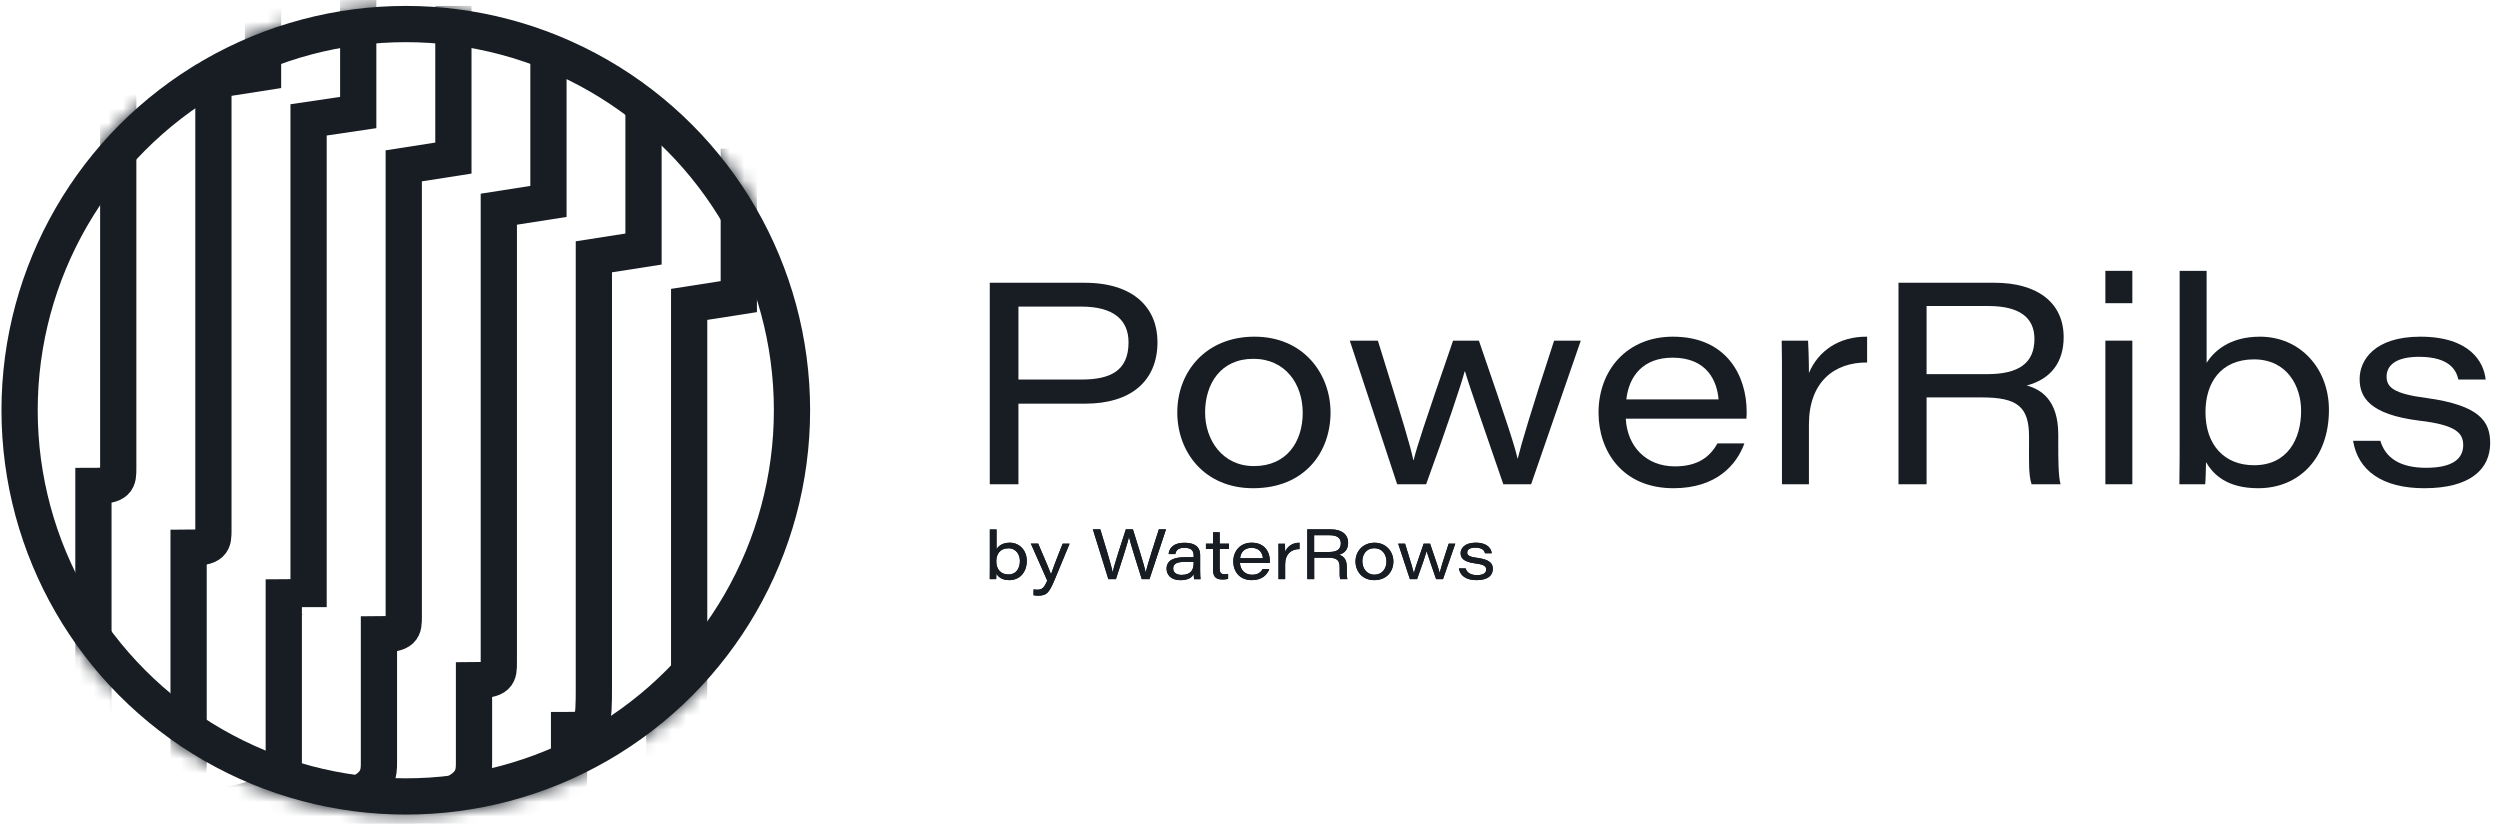 <svg width="173" height="57" viewBox="0 0 173 57" fill="none" xmlns="http://www.w3.org/2000/svg">
<circle cx="28.081" cy="28.389" r="26.725" stroke="#171d23" stroke-width="2.508"/>
<mask id="mask0_2008_35" style="mask-type:alpha" maskUnits="userSpaceOnUse" x="0" y="0" width="57" height="57">
<circle cx="28.081" cy="28.389" r="26.725" fill="#171d23" stroke="#171D23" stroke-width="2.508"/>
</mask>
<g mask="url(#mask0_2008_35)">
<path d="M18.203 -6.173V5.021L14.768 5.558V36.672C14.768 37.529 14.768 37.909 13.051 37.909V52.761C13.051 54.204 13.051 56.369 -1.547 56.369" stroke="#171d23" stroke-width="2.508"/>
<path d="M11.617 -9.465V-2.913L8.182 -2.376V32.392C8.182 33.248 8.182 33.629 6.465 33.629V49.469C6.465 50.912 6.465 53.077 -8.133 53.077" stroke="#171d23" stroke-width="2.508"/>
<path d="M24.789 -2.881V7.787L21.354 8.296V42.015C21.354 40.982 21.354 41.343 19.637 41.343V52.952C19.637 54.319 19.637 56.369 5.039 56.369" stroke="#171d23" stroke-width="2.508"/>
<path d="M31.375 0.41V10.939L27.94 11.476V42.664C27.94 43.521 27.94 43.901 26.223 43.901V52.761C26.223 54.204 26.223 56.368 11.625 56.368" stroke="#171d23" stroke-width="2.508"/>
<path d="M37.953 3.699V13.939L34.518 14.476V45.842C34.518 46.698 34.518 47.078 32.801 47.078V52.758C32.801 54.201 32.801 56.365 18.203 56.365" stroke="#171d23" stroke-width="2.508"/>
<path d="M44.531 6.993V17.234L41.096 17.771V47.44C41.096 50.141 41.096 50.521 39.379 50.521V53.683C39.379 55.126 39.379 56.368 24.781 56.368" stroke="#171d23" stroke-width="2.508"/>
<path d="M51.125 10.285V20.526L47.69 21.063V47.8C47.69 48.657 47.69 49.037 45.973 49.037V56.053C45.973 57.496 45.973 59.66 31.375 59.66" stroke="#171d23" stroke-width="2.508"/>
</g>
<path d="M68.492 33.51V19.567H75.051C78.507 19.567 80.098 21.354 80.098 23.671C80.098 26.401 78.213 27.933 75.11 27.933H70.476V33.51H68.492ZM70.476 21.217V26.264H74.835C76.76 26.264 78.095 25.714 78.095 23.691C78.095 22.12 77.035 21.217 74.835 21.217H70.476Z" fill="#171d23"/>
<path d="M86.81 23.298C90.246 23.298 92.073 25.91 92.073 28.541C92.073 31.291 90.286 33.785 86.712 33.785C83.354 33.785 81.468 31.291 81.468 28.541C81.468 25.694 83.471 23.298 86.81 23.298ZM86.731 24.83C84.473 24.83 83.393 26.558 83.393 28.541C83.393 30.446 84.591 32.253 86.771 32.253C89.049 32.253 90.148 30.564 90.148 28.561C90.148 26.578 88.95 24.83 86.731 24.83Z" fill="#171d23"/>
<path d="M93.405 23.573H95.349C97.156 29.386 97.568 30.761 97.804 31.841H97.823C98.079 30.82 98.511 29.504 100.553 23.573H102.34C104.363 29.445 104.834 30.918 105.011 31.723H105.031C105.266 30.761 105.875 28.659 107.544 23.573H109.39L105.954 33.51H104.029C102.831 30.014 101.712 26.833 101.378 25.694H101.358C101.103 26.637 100.101 29.641 98.688 33.51H96.684L93.405 23.573Z" fill="#171d23"/>
<path d="M120.85 28.974H112.504C112.602 30.878 113.898 32.273 115.901 32.273C117.452 32.273 118.316 31.644 118.847 30.682H120.712C120.182 32.155 118.788 33.785 115.803 33.785C112.248 33.785 110.618 31.193 110.618 28.561C110.618 25.576 112.621 23.298 115.763 23.298C119.534 23.298 120.869 26.067 120.869 28.483C120.869 28.659 120.869 28.777 120.85 28.974ZM112.543 27.638H118.925C118.827 26.46 118.199 24.751 115.744 24.751C113.701 24.751 112.72 26.028 112.543 27.638Z" fill="#171d23"/>
<path d="M123.312 33.51V26.283C123.312 25.38 123.312 24.476 123.293 23.573H125.119C125.138 23.868 125.178 24.909 125.178 25.812C125.826 24.28 127.259 23.279 129.204 23.298V25.085C126.926 25.066 125.178 26.44 125.178 29.366V33.51H123.312Z" fill="#171d23"/>
<path d="M137.149 27.501H133.32V33.51H131.376V19.567H138.033C140.881 19.567 142.805 20.863 142.805 23.337C142.805 25.026 141.961 26.224 140.252 26.676C141.175 26.931 142.432 27.619 142.432 30.073V30.682C142.432 31.742 142.432 32.921 142.589 33.51H140.586C140.37 32.901 140.409 31.841 140.409 30.662V30.211C140.409 28.149 139.604 27.501 137.149 27.501ZM133.32 21.177V25.89H137.523C139.702 25.89 140.783 25.125 140.783 23.455C140.783 21.943 139.702 21.177 137.601 21.177H133.32Z" fill="#171d23"/>
<path d="M145.692 33.51V23.573H147.558V33.51H145.692ZM147.558 20.981H145.692V18.742H147.558V20.981Z" fill="#171d23"/>
<path d="M150.832 30.093V18.742H152.698V25.105C153.189 24.339 154.249 23.298 156.39 23.298C159.158 23.298 161.162 25.478 161.162 28.365C161.162 31.703 159.1 33.785 156.272 33.785C154.131 33.785 153.169 32.862 152.658 31.978C152.639 32.449 152.639 33.156 152.599 33.51H150.812C150.832 32.253 150.832 31.232 150.832 30.093ZM159.237 28.424C159.237 26.735 158.275 24.869 155.977 24.869C153.699 24.869 152.619 26.46 152.619 28.522C152.619 30.78 153.915 32.194 155.977 32.194C158.294 32.194 159.237 30.387 159.237 28.424Z" fill="#171d23"/>
<path d="M162.835 30.505H164.72C165.073 31.683 166.075 32.371 167.882 32.371C169.787 32.371 170.454 31.703 170.454 30.8C170.454 29.975 169.963 29.405 167.43 29.111C163.934 28.679 163.286 27.461 163.286 26.224C163.286 24.928 164.308 23.298 167.489 23.298C170.926 23.298 171.888 25.066 172.006 26.264H170.12C169.983 25.674 169.571 24.692 167.391 24.692C165.545 24.692 165.152 25.478 165.152 26.047C165.152 26.794 165.623 27.245 167.901 27.54C171.632 28.05 172.32 29.189 172.32 30.662C172.32 32.449 170.965 33.785 167.764 33.785C164.857 33.785 163.169 32.567 162.835 30.505Z" fill="#171d23"/>
<path d="M68.961 36.639V38C69.082 37.811 69.343 37.554 69.873 37.554C70.556 37.554 71.053 38.093 71.053 38.804C71.053 39.63 70.541 40.145 69.844 40.145C69.315 40.145 69.079 39.916 68.95 39.698C68.946 39.816 68.946 39.987 68.936 40.077H68.492C68.496 39.766 68.496 39.516 68.496 39.233V36.639H68.961ZM69.772 37.943C69.211 37.943 68.943 38.336 68.943 38.844C68.943 39.401 69.265 39.752 69.772 39.752C70.345 39.752 70.577 39.305 70.577 38.819C70.577 38.401 70.338 37.94 69.772 37.94V37.943Z" fill="#171d23"/>
<path d="M71.843 37.622C72.369 38.826 72.648 39.512 72.723 39.723H72.734C72.819 39.48 73.07 38.776 73.538 37.622H74.017L73.052 39.948C72.619 41.006 72.458 41.22 71.843 41.22C71.75 41.22 71.603 41.209 71.521 41.192V40.788C71.614 40.802 71.725 40.806 71.789 40.806C72.126 40.806 72.251 40.666 72.472 40.184L71.335 37.618H71.839L71.843 37.622Z" fill="#171d23"/>
<path d="M76.699 40.077L75.627 36.632H76.142C76.399 37.475 76.918 39.148 76.993 39.605H76.996C77.093 39.119 77.636 37.465 77.908 36.632H78.398C78.641 37.404 79.21 39.215 79.281 39.594H79.292C79.399 39.076 79.936 37.436 80.193 36.632H80.687L79.543 40.077H79.01C78.763 39.294 78.212 37.561 78.126 37.154H78.123C78.037 37.59 77.508 39.201 77.222 40.077H76.699Z" fill="#171d23"/>
<path d="M83.051 39.473C83.051 39.712 83.065 40.02 83.076 40.08H82.632C82.614 39.995 82.607 39.805 82.604 39.723C82.478 39.977 82.196 40.148 81.677 40.148C80.984 40.148 80.726 39.727 80.726 39.358C80.726 38.733 81.298 38.558 82.003 38.558H82.6V38.426C82.6 38.158 82.482 37.907 81.96 37.907C81.488 37.907 81.381 38.115 81.331 38.34H80.869C80.898 38.015 81.116 37.561 81.96 37.561C82.854 37.561 83.051 37.997 83.051 38.401V39.476V39.473ZM82.6 38.88H82.013C81.452 38.88 81.184 39.005 81.184 39.337C81.184 39.58 81.363 39.784 81.77 39.784C82.425 39.784 82.6 39.405 82.6 38.987V38.88Z" fill="#171d23"/>
<path d="M83.451 37.622H83.941V36.832H84.402V37.622H85.043V37.986H84.402V39.33C84.402 39.612 84.474 39.737 84.742 39.737C84.81 39.737 84.914 39.734 84.985 39.712V40.052C84.874 40.091 84.742 40.102 84.603 40.102C84.091 40.102 83.941 39.873 83.941 39.387V37.986H83.451V37.622Z" fill="#171d23"/>
<path d="M85.804 38.958C85.829 39.43 86.147 39.773 86.645 39.773C87.027 39.773 87.242 39.619 87.374 39.38H87.835C87.703 39.744 87.36 40.145 86.623 40.145C85.743 40.145 85.343 39.505 85.343 38.855C85.343 38.118 85.836 37.554 86.616 37.554C87.549 37.554 87.878 38.236 87.878 38.833C87.878 38.876 87.878 38.905 87.875 38.955H85.811L85.804 38.958ZM87.392 38.626C87.367 38.336 87.213 37.911 86.605 37.911C86.101 37.911 85.858 38.226 85.815 38.626H87.392Z" fill="#171d23"/>
<path d="M88.472 38.294C88.472 38.072 88.472 37.847 88.468 37.625H88.919C88.923 37.697 88.933 37.954 88.933 38.179C89.094 37.8 89.448 37.554 89.927 37.557V37.997C89.366 37.993 88.933 38.333 88.933 39.055V40.077H88.472V38.294Z" fill="#171d23"/>
<path d="M90.943 38.594V40.077H90.464V36.632H92.109C92.813 36.632 93.289 36.953 93.289 37.565C93.289 37.983 93.082 38.279 92.66 38.39C92.888 38.454 93.2 38.622 93.2 39.23V39.38C93.2 39.641 93.2 39.934 93.239 40.077H92.746C92.692 39.927 92.703 39.666 92.703 39.373V39.262C92.703 38.751 92.502 38.594 91.898 38.594H90.943ZM90.943 38.197H91.98C92.52 38.197 92.785 38.008 92.785 37.597C92.785 37.221 92.517 37.036 91.998 37.036H90.939V38.201L90.943 38.197Z" fill="#171d23"/>
<path d="M96.422 38.851C96.422 39.53 95.978 40.145 95.095 40.145C94.265 40.145 93.8 39.53 93.8 38.851C93.8 38.172 94.294 37.557 95.12 37.557C95.946 37.557 96.422 38.201 96.422 38.851ZM94.276 38.851C94.276 39.323 94.573 39.769 95.109 39.769C95.646 39.769 95.943 39.351 95.943 38.858C95.943 38.365 95.646 37.936 95.099 37.936C94.551 37.936 94.272 38.361 94.272 38.855L94.276 38.851Z" fill="#171d23"/>
<path d="M97.23 37.622C97.677 39.058 97.777 39.398 97.838 39.662H97.841C97.906 39.408 98.013 39.083 98.517 37.622H98.961C99.462 39.072 99.576 39.437 99.622 39.634H99.626C99.683 39.398 99.833 38.876 100.248 37.622H100.706L99.855 40.077H99.379C99.082 39.212 98.807 38.429 98.725 38.147H98.721C98.657 38.379 98.41 39.123 98.06 40.077H97.566L96.754 37.622H97.234H97.23Z" fill="#171d23"/>
<path d="M101.425 39.337C101.511 39.626 101.761 39.798 102.208 39.798C102.68 39.798 102.845 39.634 102.845 39.408C102.845 39.205 102.723 39.065 102.097 38.99C101.232 38.883 101.074 38.583 101.074 38.276C101.074 37.968 101.328 37.554 102.111 37.554C102.963 37.554 103.199 37.99 103.227 38.286H102.762C102.73 38.14 102.626 37.897 102.086 37.897C101.629 37.897 101.532 38.09 101.532 38.233C101.532 38.419 101.65 38.529 102.212 38.601C103.134 38.726 103.302 39.008 103.302 39.373C103.302 39.816 102.966 40.145 102.176 40.145C101.457 40.145 101.039 39.844 100.956 39.333H101.421L101.425 39.337Z" fill="#171d23"/>
<path d="M68.961 36.639V38C69.082 37.811 69.343 37.554 69.873 37.554C70.556 37.554 71.053 38.093 71.053 38.804C71.053 39.63 70.541 40.145 69.844 40.145C69.315 40.145 69.079 39.916 68.95 39.698C68.946 39.816 68.946 39.987 68.936 40.077H68.492C68.496 39.766 68.496 39.516 68.496 39.233V36.639H68.961ZM69.772 37.943C69.211 37.943 68.943 38.336 68.943 38.844C68.943 39.401 69.265 39.752 69.772 39.752C70.345 39.752 70.577 39.305 70.577 38.819C70.577 38.401 70.338 37.94 69.772 37.94V37.943Z" fill="#171d23"/>
<path d="M71.843 37.622C72.369 38.826 72.648 39.512 72.723 39.723H72.734C72.819 39.48 73.07 38.776 73.538 37.622H74.017L73.052 39.948C72.619 41.006 72.458 41.22 71.843 41.22C71.75 41.22 71.603 41.209 71.521 41.192V40.788C71.614 40.802 71.725 40.806 71.789 40.806C72.126 40.806 72.251 40.666 72.472 40.184L71.335 37.618H71.839L71.843 37.622Z" fill="#171d23"/>
<path d="M76.699 40.077L75.627 36.632H76.142C76.399 37.475 76.918 39.148 76.993 39.605H76.996C77.093 39.119 77.636 37.465 77.908 36.632H78.398C78.641 37.404 79.21 39.215 79.281 39.594H79.292C79.399 39.076 79.936 37.436 80.193 36.632H80.687L79.543 40.077H79.01C78.763 39.294 78.212 37.561 78.126 37.154H78.123C78.037 37.59 77.508 39.201 77.222 40.077H76.699Z" fill="#171d23"/>
<path d="M83.051 39.473C83.051 39.712 83.065 40.02 83.076 40.08H82.632C82.614 39.995 82.607 39.805 82.604 39.723C82.478 39.977 82.196 40.148 81.677 40.148C80.984 40.148 80.726 39.727 80.726 39.358C80.726 38.733 81.298 38.558 82.003 38.558H82.6V38.426C82.6 38.158 82.482 37.907 81.96 37.907C81.488 37.907 81.381 38.115 81.331 38.34H80.869C80.898 38.015 81.116 37.561 81.96 37.561C82.854 37.561 83.051 37.997 83.051 38.401V39.476V39.473ZM82.6 38.88H82.013C81.452 38.88 81.184 39.005 81.184 39.337C81.184 39.58 81.363 39.784 81.77 39.784C82.425 39.784 82.6 39.405 82.6 38.987V38.88Z" fill="#171d23"/>
<path d="M83.451 37.622H83.941V36.832H84.402V37.622H85.043V37.986H84.402V39.33C84.402 39.612 84.474 39.737 84.742 39.737C84.81 39.737 84.914 39.734 84.985 39.712V40.052C84.874 40.091 84.742 40.102 84.603 40.102C84.091 40.102 83.941 39.873 83.941 39.387V37.986H83.451V37.622Z" fill="#171d23"/>
<path d="M85.804 38.958C85.829 39.43 86.147 39.773 86.645 39.773C87.027 39.773 87.242 39.619 87.374 39.38H87.835C87.703 39.744 87.36 40.145 86.623 40.145C85.743 40.145 85.343 39.505 85.343 38.855C85.343 38.118 85.836 37.554 86.616 37.554C87.549 37.554 87.878 38.236 87.878 38.833C87.878 38.876 87.878 38.905 87.875 38.955H85.811L85.804 38.958ZM87.392 38.626C87.367 38.336 87.213 37.911 86.605 37.911C86.101 37.911 85.858 38.226 85.815 38.626H87.392Z" fill="#171d23"/>
<path d="M88.472 38.294C88.472 38.072 88.472 37.847 88.468 37.625H88.919C88.923 37.697 88.933 37.954 88.933 38.179C89.094 37.8 89.448 37.554 89.927 37.557V37.997C89.366 37.993 88.933 38.333 88.933 39.055V40.077H88.472V38.294Z" fill="#171d23"/>
<path d="M90.943 38.594V40.077H90.464V36.632H92.109C92.813 36.632 93.289 36.953 93.289 37.565C93.289 37.983 93.082 38.279 92.66 38.39C92.888 38.454 93.2 38.622 93.2 39.23V39.38C93.2 39.641 93.2 39.934 93.239 40.077H92.746C92.692 39.927 92.703 39.666 92.703 39.373V39.262C92.703 38.751 92.502 38.594 91.898 38.594H90.943ZM90.943 38.197H91.98C92.52 38.197 92.785 38.008 92.785 37.597C92.785 37.221 92.517 37.036 91.998 37.036H90.939V38.201L90.943 38.197Z" fill="#171d23"/>
<path d="M96.422 38.851C96.422 39.53 95.978 40.145 95.095 40.145C94.265 40.145 93.8 39.53 93.8 38.851C93.8 38.172 94.294 37.557 95.12 37.557C95.946 37.557 96.422 38.201 96.422 38.851ZM94.276 38.851C94.276 39.323 94.573 39.769 95.109 39.769C95.646 39.769 95.943 39.351 95.943 38.858C95.943 38.365 95.646 37.936 95.099 37.936C94.551 37.936 94.272 38.361 94.272 38.855L94.276 38.851Z" fill="#171d23"/>
<path d="M97.23 37.622C97.677 39.058 97.777 39.398 97.838 39.662H97.841C97.906 39.408 98.013 39.083 98.517 37.622H98.961C99.462 39.072 99.576 39.437 99.622 39.634H99.626C99.683 39.398 99.833 38.876 100.248 37.622H100.706L99.855 40.077H99.379C99.082 39.212 98.807 38.429 98.725 38.147H98.721C98.657 38.379 98.41 39.123 98.06 40.077H97.566L96.754 37.622H97.234H97.23Z" fill="#171d23"/>
<path d="M101.425 39.337C101.511 39.626 101.761 39.798 102.208 39.798C102.68 39.798 102.845 39.634 102.845 39.408C102.845 39.205 102.723 39.065 102.097 38.99C101.232 38.883 101.074 38.583 101.074 38.276C101.074 37.968 101.328 37.554 102.111 37.554C102.963 37.554 103.199 37.99 103.227 38.286H102.762C102.73 38.14 102.626 37.897 102.086 37.897C101.629 37.897 101.532 38.09 101.532 38.233C101.532 38.419 101.65 38.529 102.212 38.601C103.134 38.726 103.302 39.008 103.302 39.373C103.302 39.816 102.966 40.145 102.176 40.145C101.457 40.145 101.039 39.844 100.956 39.333H101.421L101.425 39.337Z" fill="#171d23"/>
</svg>
